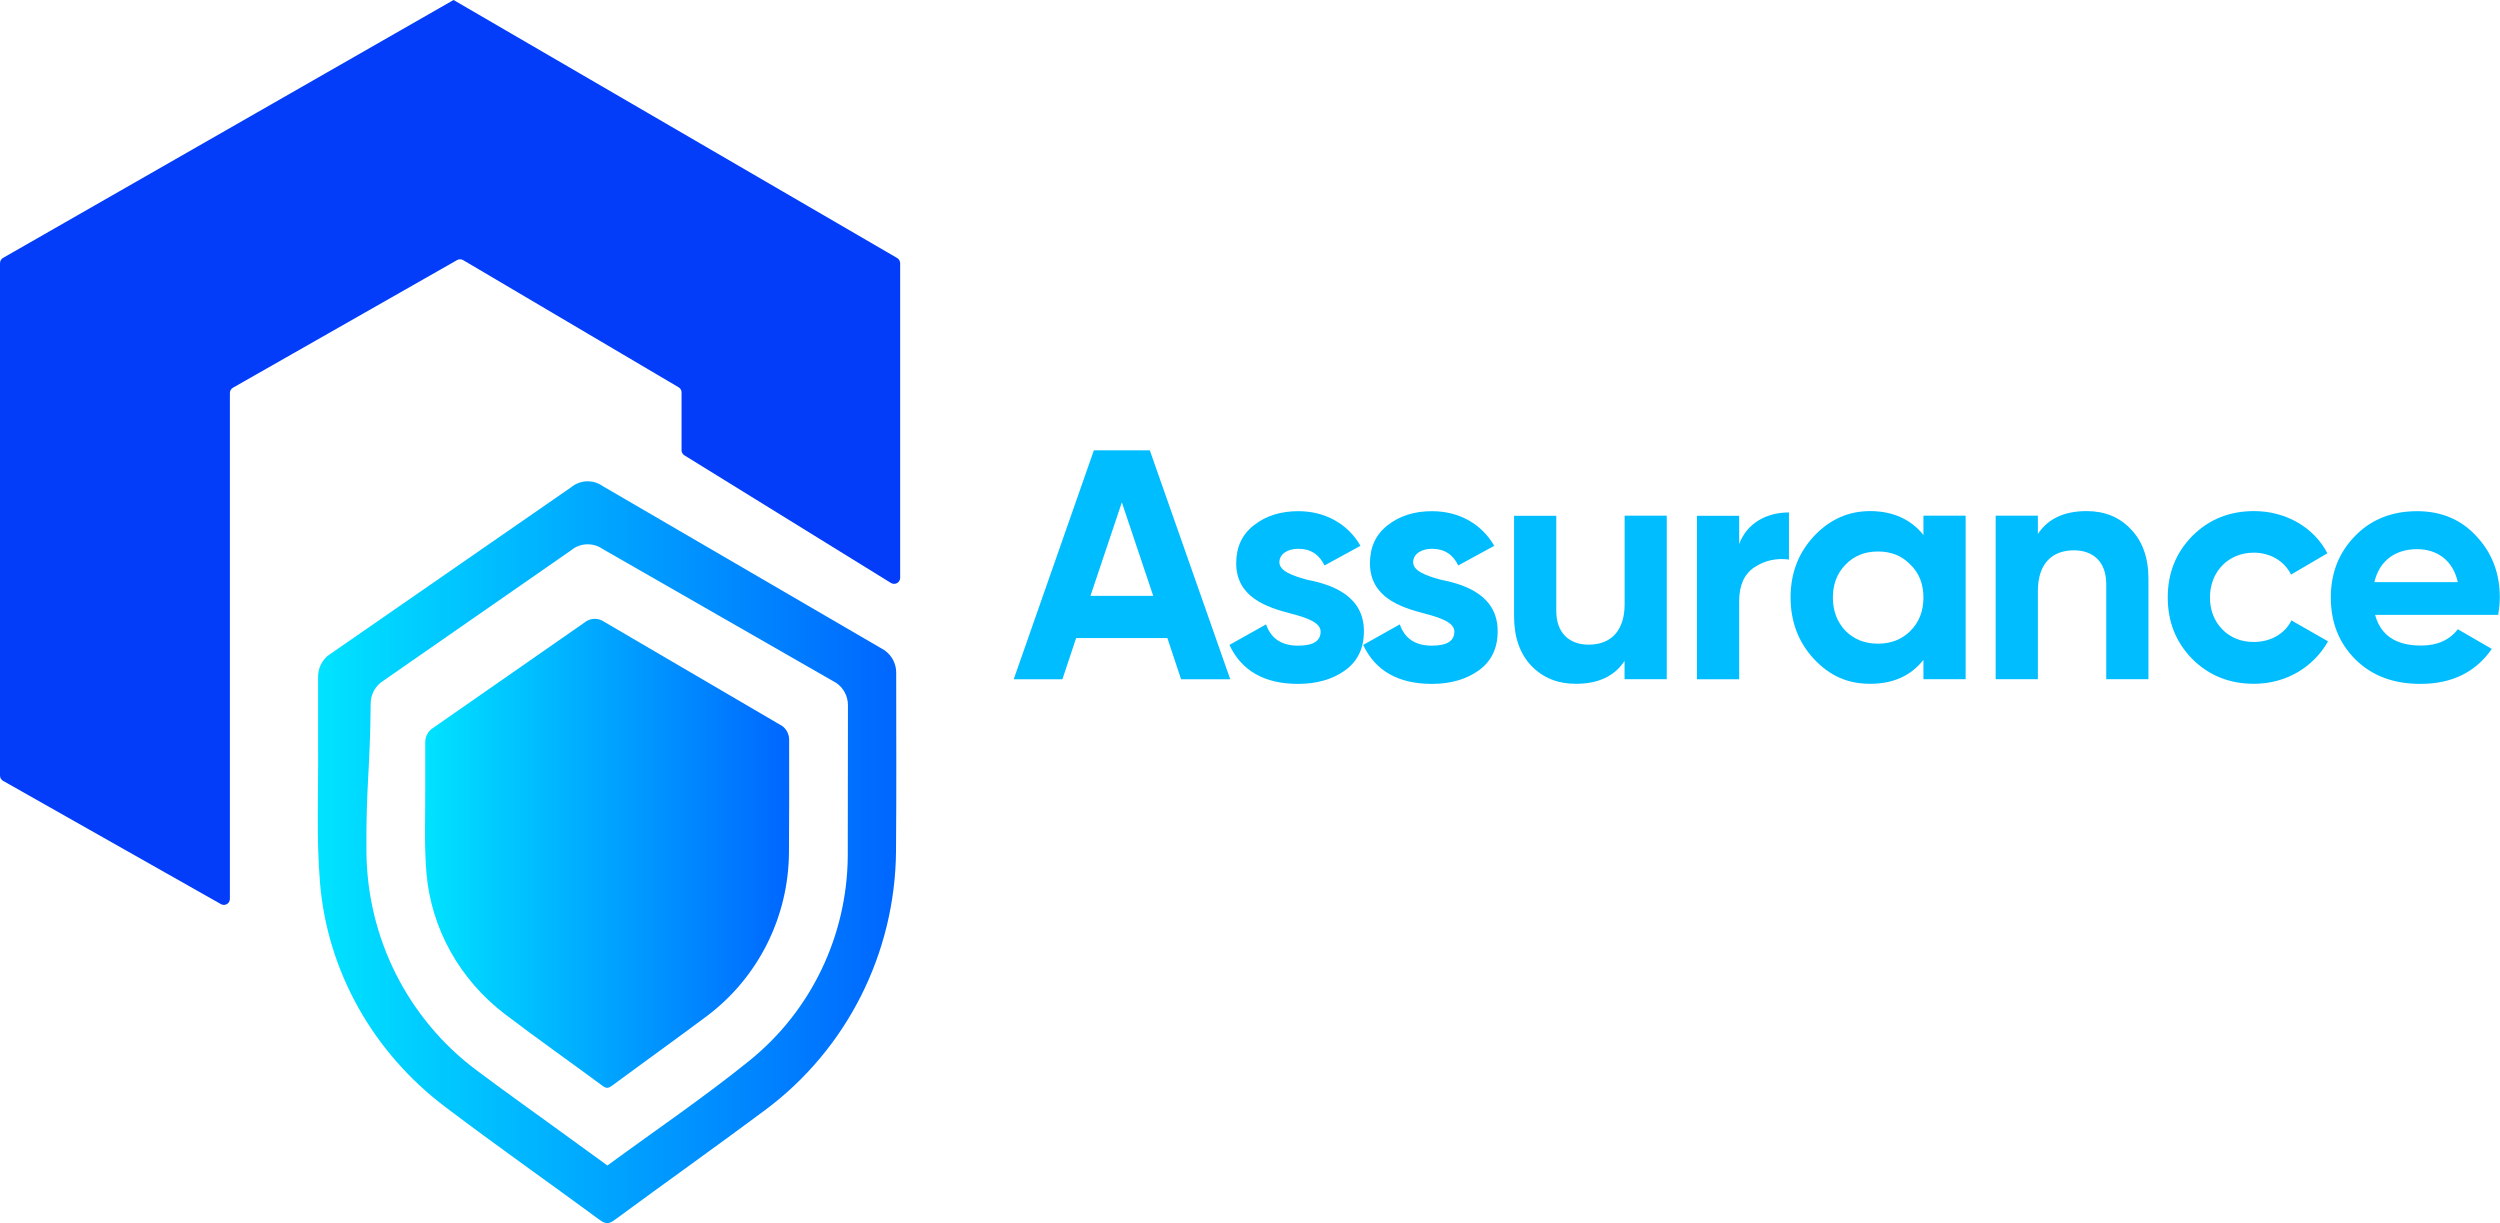 <?xml version="1.0" encoding="UTF-8"?>
<svg id="Calque_2" xmlns="http://www.w3.org/2000/svg" xmlns:xlink="http://www.w3.org/1999/xlink" viewBox="0 0 277.2 135.62">
  <defs>
    <style>
      .cls-1 {
        fill: url(#Dégradé_sans_nom_2);
      }

      .cls-2 {
        fill: #00bdff;
      }

      .cls-3 {
        fill: url(#Dégradé_sans_nom_2-2);
      }

      .cls-4 {
        fill: #033dfa;
      }
    </style>
    <linearGradient id="Dégradé_sans_nom_2" data-name="Dégradé sans nom 2" x1="35.24" y1="-10352.21" x2="99.38" y2="-10352.21" gradientTransform="translate(0 -10257.72) scale(1 -1)" gradientUnits="userSpaceOnUse">
      <stop offset="0" stop-color="#00e3ff"/>
      <stop offset="1" stop-color="#06f"/>
    </linearGradient>
    <linearGradient id="Dégradé_sans_nom_2-2" data-name="Dégradé sans nom 2" x1="47.12" y1="-10352.33" x2="87.5" y2="-10352.33" xlink:href="#Dégradé_sans_nom_2"/>
  </defs>
  <g id="Calque_2-2" data-name="Calque_2">
    <g>
      <g>
        <path class="cls-2" d="M130.96,75.32l-1.52-4.57h-10.12l-1.52,4.57h-5.4l8.89-25.39h6.2l8.92,25.39h-5.44ZM120.91,66.07h6.96l-3.48-10.37-3.48,10.37Z"/>
        <path class="cls-2" d="M145.17,64.33c2.65.54,6.09,1.81,6.06,5.69,0,1.85-.69,3.3-2.1,4.32-1.38.98-3.12,1.49-5.19,1.49-3.74,0-6.28-1.45-7.62-4.32l4.06-2.28c.54,1.56,1.71,2.36,3.55,2.36,1.67,0,2.5-.51,2.5-1.56,0-.98-1.45-1.52-3.3-2-2.68-.69-6.06-1.81-6.06-5.58,0-1.78.65-3.19,1.96-4.21,1.34-1.05,2.97-1.56,4.93-1.56,2.94,0,5.48,1.38,6.89,3.84l-3.99,2.18c-.58-1.23-1.56-1.85-2.9-1.85-1.2,0-2.1.58-2.1,1.49,0,.98,1.45,1.52,3.3,2Z"/>
        <path class="cls-2" d="M160,64.33c2.65.54,6.09,1.81,6.06,5.69,0,1.85-.69,3.3-2.1,4.32-1.38.98-3.12,1.49-5.19,1.49-3.73,0-6.27-1.45-7.62-4.32l4.06-2.28c.54,1.56,1.71,2.36,3.55,2.36,1.67,0,2.5-.51,2.5-1.56,0-.98-1.45-1.52-3.3-2-2.68-.69-6.06-1.81-6.06-5.58,0-1.78.65-3.19,1.96-4.21,1.34-1.05,2.97-1.56,4.93-1.56,2.94,0,5.48,1.38,6.89,3.84l-3.99,2.18c-.58-1.23-1.56-1.85-2.9-1.85-1.2,0-2.1.58-2.1,1.49,0,.98,1.45,1.52,3.3,2Z"/>
        <path class="cls-2" d="M180.13,57.18h4.68v18.13h-4.68v-2.03c-1.12,1.71-2.94,2.54-5.4,2.54-2,0-3.63-.65-4.93-1.99-1.27-1.34-1.92-3.16-1.92-5.51v-11.13h4.68v10.55c0,2.43,1.42,3.74,3.59,3.74,2.43,0,3.99-1.49,3.99-4.5v-9.79Z"/>
        <path class="cls-2" d="M192.85,60.3c.87-2.32,3.05-3.48,5.51-3.48v5.22c-1.42-.18-2.72.11-3.85.87-1.12.76-1.67,2-1.67,3.74v8.67h-4.68v-18.13h4.68v3.12Z"/>
        <path class="cls-2" d="M213.27,57.18h4.68v18.13h-4.68v-2.14c-1.42,1.78-3.37,2.65-5.91,2.65s-4.5-.91-6.24-2.76c-1.71-1.85-2.58-4.13-2.58-6.82s.87-4.93,2.58-6.78c1.74-1.85,3.81-2.79,6.24-2.79s4.5.87,5.91,2.65v-2.14ZM208.23,71.37c1.45,0,2.65-.47,3.59-1.41.98-.98,1.45-2.21,1.45-3.7s-.47-2.72-1.45-3.66c-.94-.98-2.14-1.45-3.59-1.45s-2.65.47-3.59,1.45c-.94.94-1.41,2.18-1.41,3.66s.47,2.72,1.41,3.7c.94.94,2.14,1.41,3.59,1.41Z"/>
        <path class="cls-2" d="M236.26,58.67c1.3,1.34,1.96,3.16,1.96,5.51v11.13h-4.68v-10.55c0-2.43-1.41-3.74-3.59-3.74-2.43,0-3.99,1.49-3.99,4.5v9.79h-4.68v-18.13h4.68v2.03c1.12-1.71,2.94-2.54,5.4-2.54,1.99,0,3.63.65,4.9,2Z"/>
        <path class="cls-2" d="M243.08,73.07c-1.81-1.85-2.72-4.1-2.72-6.82s.91-4.97,2.72-6.82c1.85-1.85,4.13-2.76,6.86-2.76,3.52,0,6.64,1.81,8.12,4.68l-4.03,2.36c-.73-1.49-2.29-2.43-4.13-2.43-2.79,0-4.86,2.07-4.86,4.97,0,1.41.47,2.61,1.38,3.55.91.91,2.07,1.38,3.48,1.38,1.88,0,3.45-.91,4.17-2.39l4.06,2.32c-1.6,2.87-4.68,4.71-8.2,4.71-2.72,0-5.01-.91-6.86-2.76Z"/>
        <path class="cls-2" d="M263.35,68.17c.62,2.29,2.32,3.41,5.11,3.41,1.78,0,3.16-.62,4.06-1.81l3.77,2.18c-1.78,2.58-4.43,3.88-7.91,3.88-3.01,0-5.4-.91-7.22-2.72-1.81-1.81-2.72-4.1-2.72-6.85s.91-5.01,2.68-6.82c1.78-1.85,4.1-2.76,6.89-2.76,2.65,0,4.86.91,6.56,2.76,1.74,1.85,2.61,4.1,2.61,6.82,0,.62-.07,1.23-.18,1.92h-13.67ZM272.52,64.55c-.54-2.47-2.36-3.66-4.5-3.66-2.5,0-4.21,1.34-4.75,3.66h9.25Z"/>
      </g>
      <path class="cls-4" d="M50.29,0l49.19,28.61c.2.12.33.34.33.58v34.88c0,.52-.57.84-1.02.57l-22.9-14.15c-.2-.12-.32-.34-.32-.57v-6.41c0-.24-.12-.45-.33-.57l-23.89-14.1c-.21-.12-.46-.12-.67,0l-24.85,14.15c-.21.12-.34.34-.34.58v56.1c0,.51-.55.83-.99.58L.34,86.58c-.21-.12-.34-.34-.34-.58V29.18c0-.24.13-.46.33-.58L50.29,0"/>
      <path class="cls-1" d="M98.11,72.13c.79.56,1.26,1.47,1.26,2.45,0,8.15.04,11.85-.02,19.79-.09,11.32-5.44,21.96-14.52,28.72-5.53,4.11-11.15,8.11-16.7,12.19-.63.47-1.02.44-1.64-.02-5.71-4.2-11.52-8.28-17.17-12.56-7.9-5.98-13.03-14.96-13.84-24.84-.41-4.96-.17-9.97-.21-14.95v-7.89c0-.89.39-1.73,1.07-2.31l26.97-18.67c1-.84,2.45-.9,3.52-.14l31.3,18.23h-.02ZM42.17,75.72c-.68.57-1.07,1.4-1.07,2.28-.06,7.47-.53,9.17-.47,16.47.08,9.52,4.56,18.47,12.18,24.18,3.1,2.33,6.27,4.57,9.4,6.85,1.7,1.24,3.41,2.47,5.14,3.73,5.29-3.88,10.69-7.54,15.74-11.62,6.85-5.52,10.83-13.85,10.91-22.65l.02-16.77c0-.99-.48-1.91-1.3-2.47l-25.92-14.86c-1.06-.73-2.49-.67-3.48.16l-21.16,14.7h.01Z"/>
      <path class="cls-3" d="M86.7,80.47c.5.36.8.93.8,1.55,0,5.15.02,7.49-.02,12.51-.05,7.16-3.42,13.89-9.14,18.16-3.48,2.6-7.02,5.13-10.51,7.71-.4.3-.64.28-1.03-.01-3.59-2.66-7.25-5.23-10.81-7.94-4.97-3.78-8.2-9.46-8.71-15.7-.26-3.13-.11-6.3-.13-9.45v-4.99c0-.56.24-1.1.67-1.46l16.97-11.81c.63-.53,1.54-.57,2.21-.09l19.7,11.53h0Z"/>
    </g>
  </g>
</svg>